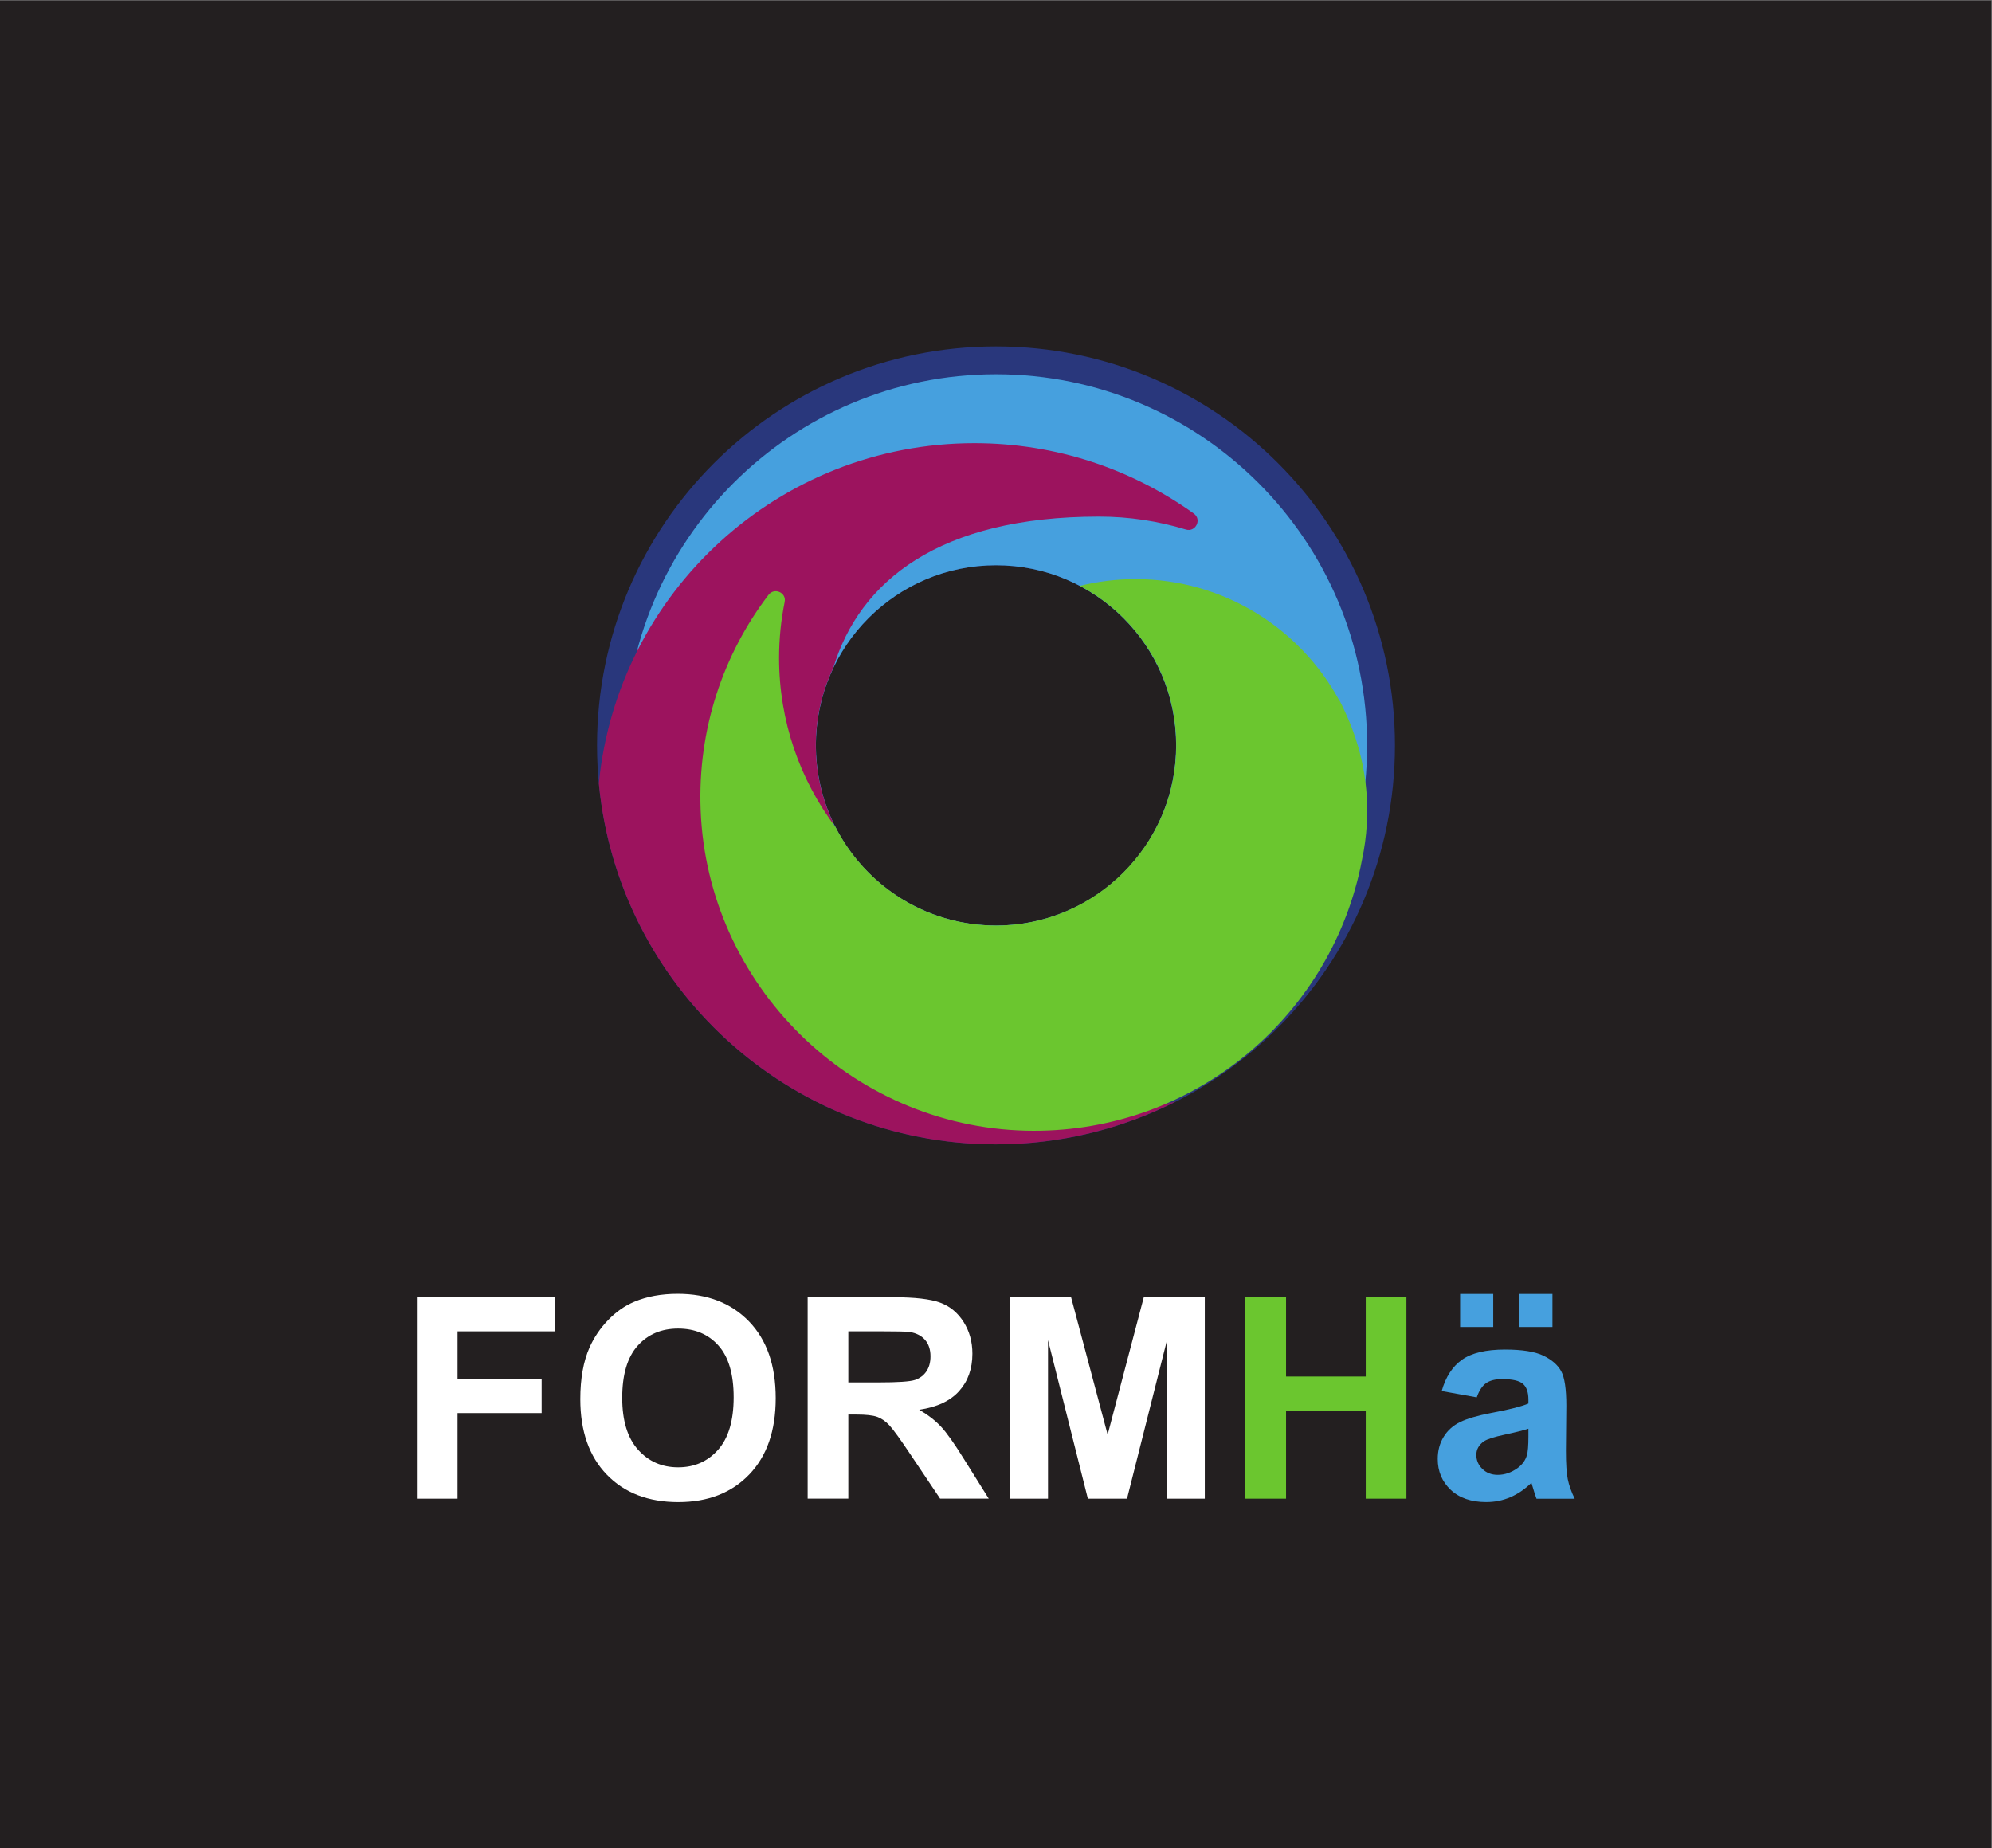 <?xml version="1.0" encoding="UTF-8" standalone="no"?>
<!-- Created with Inkscape (http://www.inkscape.org/) -->

<svg
   version="1.1"
   id="svg1"
   width="741.343"
   height="687.813"
   viewBox="0 0 741.343 687.813"
   sodipodi:docname="logo_final.ai"
   xmlns:inkscape="http://www.inkscape.org/namespaces/inkscape"
   xmlns:sodipodi="http://sodipodi.sourceforge.net/DTD/sodipodi-0.dtd"
   xmlns="http://www.w3.org/2000/svg"
   xmlns:svg="http://www.w3.org/2000/svg">
  <rect x="0" y="0" width="741.343" height="687.813" fill="#808080" stroke="none"/>
  <defs
     id="defs1">
    <clipPath
       clipPathUnits="userSpaceOnUse"
       id="clipPath43">
      <path
         d="M 0,515.86 H 556.007 V 0 H 0 Z"
         transform="translate(-278.003,-257.545)"
         id="path43" />
    </clipPath>
    <clipPath
       clipPathUnits="userSpaceOnUse"
       id="clipPath45">
      <path
         d="M 0,515.86 H 556.007 V 0 H 0 Z"
         transform="translate(-278.003,-257.545)"
         id="path45" />
    </clipPath>
    <clipPath
       clipPathUnits="userSpaceOnUse"
       id="clipPath47">
      <path
         d="M 0,515.86 H 556.007 V 0 H 0 Z"
         transform="translate(-232.562,-286.272)"
         id="path47" />
    </clipPath>
    <clipPath
       clipPathUnits="userSpaceOnUse"
       id="clipPath49">
      <path
         d="M 0,515.86 H 556.007 V 0 H 0 Z"
         transform="translate(-381.62,-289.559)"
         id="path49" />
    </clipPath>
    <clipPath
       clipPathUnits="userSpaceOnUse"
       id="clipPath51">
      <path
         d="M 0,515.86 H 556.007 V 0 H 0 Z"
         transform="translate(-116.363,-97.595)"
         id="path51" />
    </clipPath>
    <clipPath
       clipPathUnits="userSpaceOnUse"
       id="clipPath53">
      <path
         d="M 0,515.86 H 556.007 V 0 H 0 Z"
         transform="translate(-173.677,-125.753)"
         id="path53" />
    </clipPath>
    <clipPath
       clipPathUnits="userSpaceOnUse"
       id="clipPath55">
      <path
         d="M 0,515.86 H 556.007 V 0 H 0 Z"
         transform="translate(-236.783,-130.049)"
         id="path55" />
    </clipPath>
    <clipPath
       clipPathUnits="userSpaceOnUse"
       id="clipPath57">
      <path
         d="M 0,515.86 H 556.007 V 0 H 0 Z"
         transform="translate(-281.974,-97.595)"
         id="path57" />
    </clipPath>
    <clipPath
       clipPathUnits="userSpaceOnUse"
       id="clipPath59">
      <path
         d="M 0,515.86 H 556.007 V 0 H 0 Z"
         transform="translate(-347.612,-97.595)"
         id="path59" />
    </clipPath>
    <clipPath
       clipPathUnits="userSpaceOnUse"
       id="clipPath61">
      <path
         d="M 0,515.86 H 556.007 V 0 H 0 Z"
         transform="translate(-2.5000001e-5)"
         id="path61" />
    </clipPath>
  </defs>
  <sodipodi:namedview
     id="namedview1"
     pagecolor="#ffffff"
     bordercolor="#000000"
     borderopacity="0.25"
     inkscape:showpageshadow="2"
     inkscape:pageopacity="0.0"
     inkscape:pagecheckerboard="0"
     inkscape:deskcolor="#d1d1d1">
    <inkscape:page
       x="0"
       y="0"
       inkscape:label="3"
       id="page40"
       width="741.343"
       height="687.813"
       margin="0"
       bleed="0" />
  </sodipodi:namedview>
  <g
     id="layer-MC0"
     inkscape:groupmode="layer"
     inkscape:label="fondo"
     transform="translate(-1965.047)">
    <path
       id="path41"
       d="M 0,0 H 556.007 V 515.86 H 0 Z"
       style="fill:#231f20;fill-opacity:1;fill-rule:nonzero;stroke:none"
       transform="matrix(1.333,0,0,-1.333,1965.047,687.813)" />
  </g>
  <g
     id="layer-MC1"
     inkscape:groupmode="layer"
     inkscape:label="info"
     transform="translate(-1965.047)">
    <path
       id="path42"
       d="m 0,0 c -27.777,0 -50.295,22.518 -50.295,50.295 0,27.777 22.518,50.295 50.295,50.295 27.777,0 50.295,-22.518 50.295,-50.295 C 50.295,22.518 27.777,0 0,0 m 0,161.68 c -61.516,0 -111.385,-49.869 -111.385,-111.385 0,-61.516 49.869,-111.385 111.385,-111.385 61.517,0 111.385,49.869 111.385,111.385 C 111.385,111.811 61.517,161.68 0,161.68"
       style="fill:#29377c;fill-opacity:1;fill-rule:nonzero;stroke:none"
       transform="matrix(1.333,0,0,-1.333,2335.718,344.419)"
       clip-path="url(#clipPath43)" />
    <path
       id="path44"
       d="m 0,0 c -27.777,0 -50.295,22.518 -50.295,50.295 0,27.777 22.518,50.295 50.295,50.295 27.777,0 50.295,-22.518 50.295,-50.295 C 50.295,22.518 27.777,0 0,0 m 0,153.912 c -57.226,0 -103.617,-46.391 -103.617,-103.617 0,-57.226 46.391,-103.617 103.617,-103.617 57.226,0 103.617,46.391 103.617,103.617 0,57.226 -46.391,103.617 -103.617,103.617"
       style="fill:#46a0de;fill-opacity:1;fill-rule:nonzero;stroke:none"
       transform="matrix(1.333,0,0,-1.333,2335.718,344.419)"
       clip-path="url(#clipPath45)" />
    <path
       id="path46"
       d="m 0,0 c -3.109,6.537 -4.853,13.849 -4.853,21.569 0,7.729 1.747,15.047 4.862,21.59 7.326,24.212 29.478,42.277 74.197,42.277 8.439,0 16.581,-1.262 24.252,-3.605 2.724,-0.831 4.536,2.798 2.221,4.456 -17.261,12.362 -38.405,19.644 -61.255,19.644 -54.683,0 -99.628,-41.658 -104.852,-94.968 5.343,-56.539 52.932,-100.779 110.87,-100.779 18.079,0 35.136,4.335 50.234,11.979 -6.849,-1.829 -14.044,-2.81 -21.47,-2.81 C 42.946,-80.647 9.739,-40.708 0,0"
       style="fill:#9c135e;fill-opacity:1;fill-rule:nonzero;stroke:none"
       transform="matrix(1.333,0,0,-1.333,2275.129,306.118)"
       clip-path="url(#clipPath47)" />
    <path
       id="path48"
       d="m 0,0 c 0,8.188 -1.537,16.013 -4.312,23.224 -0.146,0.381 -0.295,0.76 -0.448,1.137 -0.218,0.544 -0.452,1.079 -0.683,1.616 -0.724,1.677 -1.49,3.333 -2.344,4.936 -0.005,-0.029 -0.011,-0.058 -0.015,-0.087 -10.954,20.173 -32.324,33.869 -56.893,33.869 -5.355,0 -10.554,-0.663 -15.531,-1.89 16.618,-8.749 27.75,-26.517 26.854,-46.801 -1.143,-25.894 -22.283,-46.94 -48.182,-47.976 -20.408,-0.816 -38.239,10.541 -46.857,27.392 -9.913,13.159 -15.795,29.525 -15.795,47.27 0,5.351 0.54,10.575 1.562,15.624 0.532,2.628 -2.878,4.12 -4.503,1.988 -12.623,-16.564 -19.832,-37.474 -18.957,-60.104 1.889,-48.834 41.94,-88.287 90.797,-89.481 45.027,-1.102 83.018,29.749 92.971,71.479 0.327,1.369 0.614,2.754 0.878,4.146 0.693,3.22 1.148,6.527 1.342,9.905 0.011,0.141 0.029,0.28 0.04,0.421 C -0.032,-2.335 0,-1.335 0,-0.327 0,-0.278 -0.005,-0.23 -0.005,-0.181 -0.005,-0.12 0,-0.061 0,0"
       style="fill:#6bc62f;fill-opacity:1;fill-rule:nonzero;stroke:none"
       transform="matrix(1.333,0,0,-1.333,2473.874,301.735)"
       clip-path="url(#clipPath49)" />
    <path
       id="path50"
       d="M 0,0 V 56.239 H 38.554 V 46.726 H 11.355 V 33.413 H 34.833 V 23.899 H 11.355 V 0 Z"
       style="fill:#ffffff;fill-opacity:1;fill-rule:nonzero;stroke:none"
       transform="matrix(1.333,0,0,-1.333,2120.197,557.687)"
       clip-path="url(#clipPath51)" />
    <path
       id="path52"
       d="m 0,0 c 0,-6.368 1.471,-11.196 4.412,-14.481 2.94,-3.288 6.675,-4.93 11.202,-4.93 4.526,0 8.241,1.63 11.143,4.89 2.903,3.262 4.355,8.153 4.355,14.674 0,6.445 -1.413,11.253 -4.239,14.425 -2.826,3.171 -6.579,4.757 -11.259,4.757 -4.681,0 -8.454,-1.606 -11.317,-4.814 C 1.432,11.31 0,6.47 0,0 m -11.701,-0.384 c 0,5.729 0.857,10.537 2.571,14.425 1.278,2.864 3.024,5.434 5.237,7.711 2.211,2.275 4.635,3.963 7.269,5.064 3.504,1.482 7.544,2.224 12.122,2.224 8.287,0 14.917,-2.57 19.892,-7.71 4.973,-5.141 7.461,-12.29 7.461,-21.446 0,-9.079 -2.469,-16.183 -7.404,-21.31 -4.936,-5.127 -11.534,-7.692 -19.795,-7.692 -8.363,0 -15.013,2.552 -19.949,7.655 -4.936,5.101 -7.404,12.128 -7.404,21.079"
       style="fill:#ffffff;fill-opacity:1;fill-rule:nonzero;stroke:none"
       transform="matrix(1.333,0,0,-1.333,2196.615,520.143)"
       clip-path="url(#clipPath53)" />
    <path
       id="path54"
       d="m 0,0 h 8.401 c 5.448,0 8.849,0.23 10.205,0.691 1.355,0.46 2.417,1.253 3.184,2.378 0.767,1.125 1.151,2.532 1.151,4.22 0,1.892 -0.506,3.419 -1.515,4.584 -1.011,1.164 -2.437,1.9 -4.278,2.207 -0.921,0.126 -3.683,0.191 -8.286,0.191 H 0 Z m -11.355,-32.455 v 56.24 h 23.9 c 6.009,0 10.376,-0.506 13.101,-1.515 2.723,-1.011 4.903,-2.807 6.54,-5.39 1.636,-2.584 2.455,-5.538 2.455,-8.863 0,-4.218 -1.241,-7.704 -3.721,-10.453 -2.481,-2.75 -6.19,-4.483 -11.125,-5.199 2.455,-1.432 4.482,-3.004 6.081,-4.718 1.598,-1.713 3.753,-4.757 6.464,-9.13 l 6.866,-10.972 h -13.58 l -8.209,12.237 c -2.916,4.375 -4.911,7.13 -5.985,8.268 -1.074,1.138 -2.212,1.919 -3.414,2.34 -1.203,0.423 -3.108,0.633 -5.716,0.633 H 0 v -23.478 z"
       style="fill:#ffffff;fill-opacity:1;fill-rule:nonzero;stroke:none"
       transform="matrix(1.333,0,0,-1.333,2280.757,514.414)"
       clip-path="url(#clipPath55)" />
    <path
       id="path56"
       d="M 0,0 V 56.239 H 16.995 L 27.199,17.877 37.288,56.239 H 54.321 V 0 H 43.772 V 44.27 L 32.608,0 H 21.675 L 10.55,44.27 V 0 Z"
       style="fill:#ffffff;fill-opacity:1;fill-rule:nonzero;stroke:none"
       transform="matrix(1.333,0,0,-1.333,2341.012,557.687)"
       clip-path="url(#clipPath57)" />
    <path
       id="path58"
       d="M 0,0 V 56.239 H 11.355 V 34.105 h 22.25 V 56.239 H 44.96 V 0 H 33.605 V 24.591 H 11.355 V 0 Z"
       style="fill:#6bc62f;fill-opacity:1;fill-rule:nonzero;stroke:none"
       transform="matrix(1.333,0,0,-1.333,2428.53,557.687)"
       clip-path="url(#clipPath59)" />
    <path
       id="path60"
       d="m 424.145,154.792 h 9.284 v -9.245 h -9.284 z m 2.571,-37.632 c -1.381,-0.461 -3.568,-1.011 -6.56,-1.651 -2.993,-0.639 -4.948,-1.265 -5.869,-1.879 -1.408,-0.997 -2.111,-2.264 -2.111,-3.798 0,-1.509 0.563,-2.814 1.688,-3.912 1.125,-1.101 2.558,-1.65 4.297,-1.65 1.943,0 3.798,0.639 5.562,1.918 1.305,0.972 2.161,2.16 2.571,3.568 0.281,0.921 0.422,2.672 0.422,5.255 z m -19.067,37.632 h 9.246 v -9.245 h -9.246 z m 4.643,-28.886 -9.783,1.765 c 1.1,3.938 2.992,6.854 5.677,8.747 2.686,1.892 6.676,2.838 11.97,2.838 4.808,0 8.388,-0.57 10.741,-1.707 2.353,-1.138 4.009,-2.583 4.968,-4.334 0.959,-1.753 1.439,-4.969 1.439,-9.648 l -0.115,-12.583 c 0,-3.582 0.173,-6.222 0.517,-7.922 0.346,-1.702 0.991,-3.524 1.938,-5.467 h -10.665 c -0.281,0.716 -0.627,1.776 -1.035,3.183 -0.181,0.639 -0.307,1.062 -0.385,1.267 -1.842,-1.791 -3.811,-3.134 -5.907,-4.029 -2.098,-0.894 -4.335,-1.342 -6.714,-1.342 -4.194,0 -7.499,1.137 -9.917,3.415 -2.416,2.275 -3.624,5.153 -3.624,8.631 0,2.302 0.549,4.354 1.649,6.157 1.1,1.803 2.64,3.184 4.623,4.144 1.981,0.958 4.84,1.796 8.574,2.512 5.038,0.946 8.528,1.828 10.473,2.648 v 1.074 c 0,2.07 -0.513,3.547 -1.534,4.43 -1.025,0.882 -2.955,1.323 -5.794,1.323 -1.918,0 -3.413,-0.378 -4.487,-1.132 -1.074,-0.753 -1.946,-2.077 -2.609,-3.97"
       style="fill:#46a0de;fill-opacity:1;fill-rule:nonzero;stroke:none"
       transform="matrix(1.333,0,0,-1.333,1965.047,687.813)"
       clip-path="url(#clipPath61)" />
  </g>
</svg>
